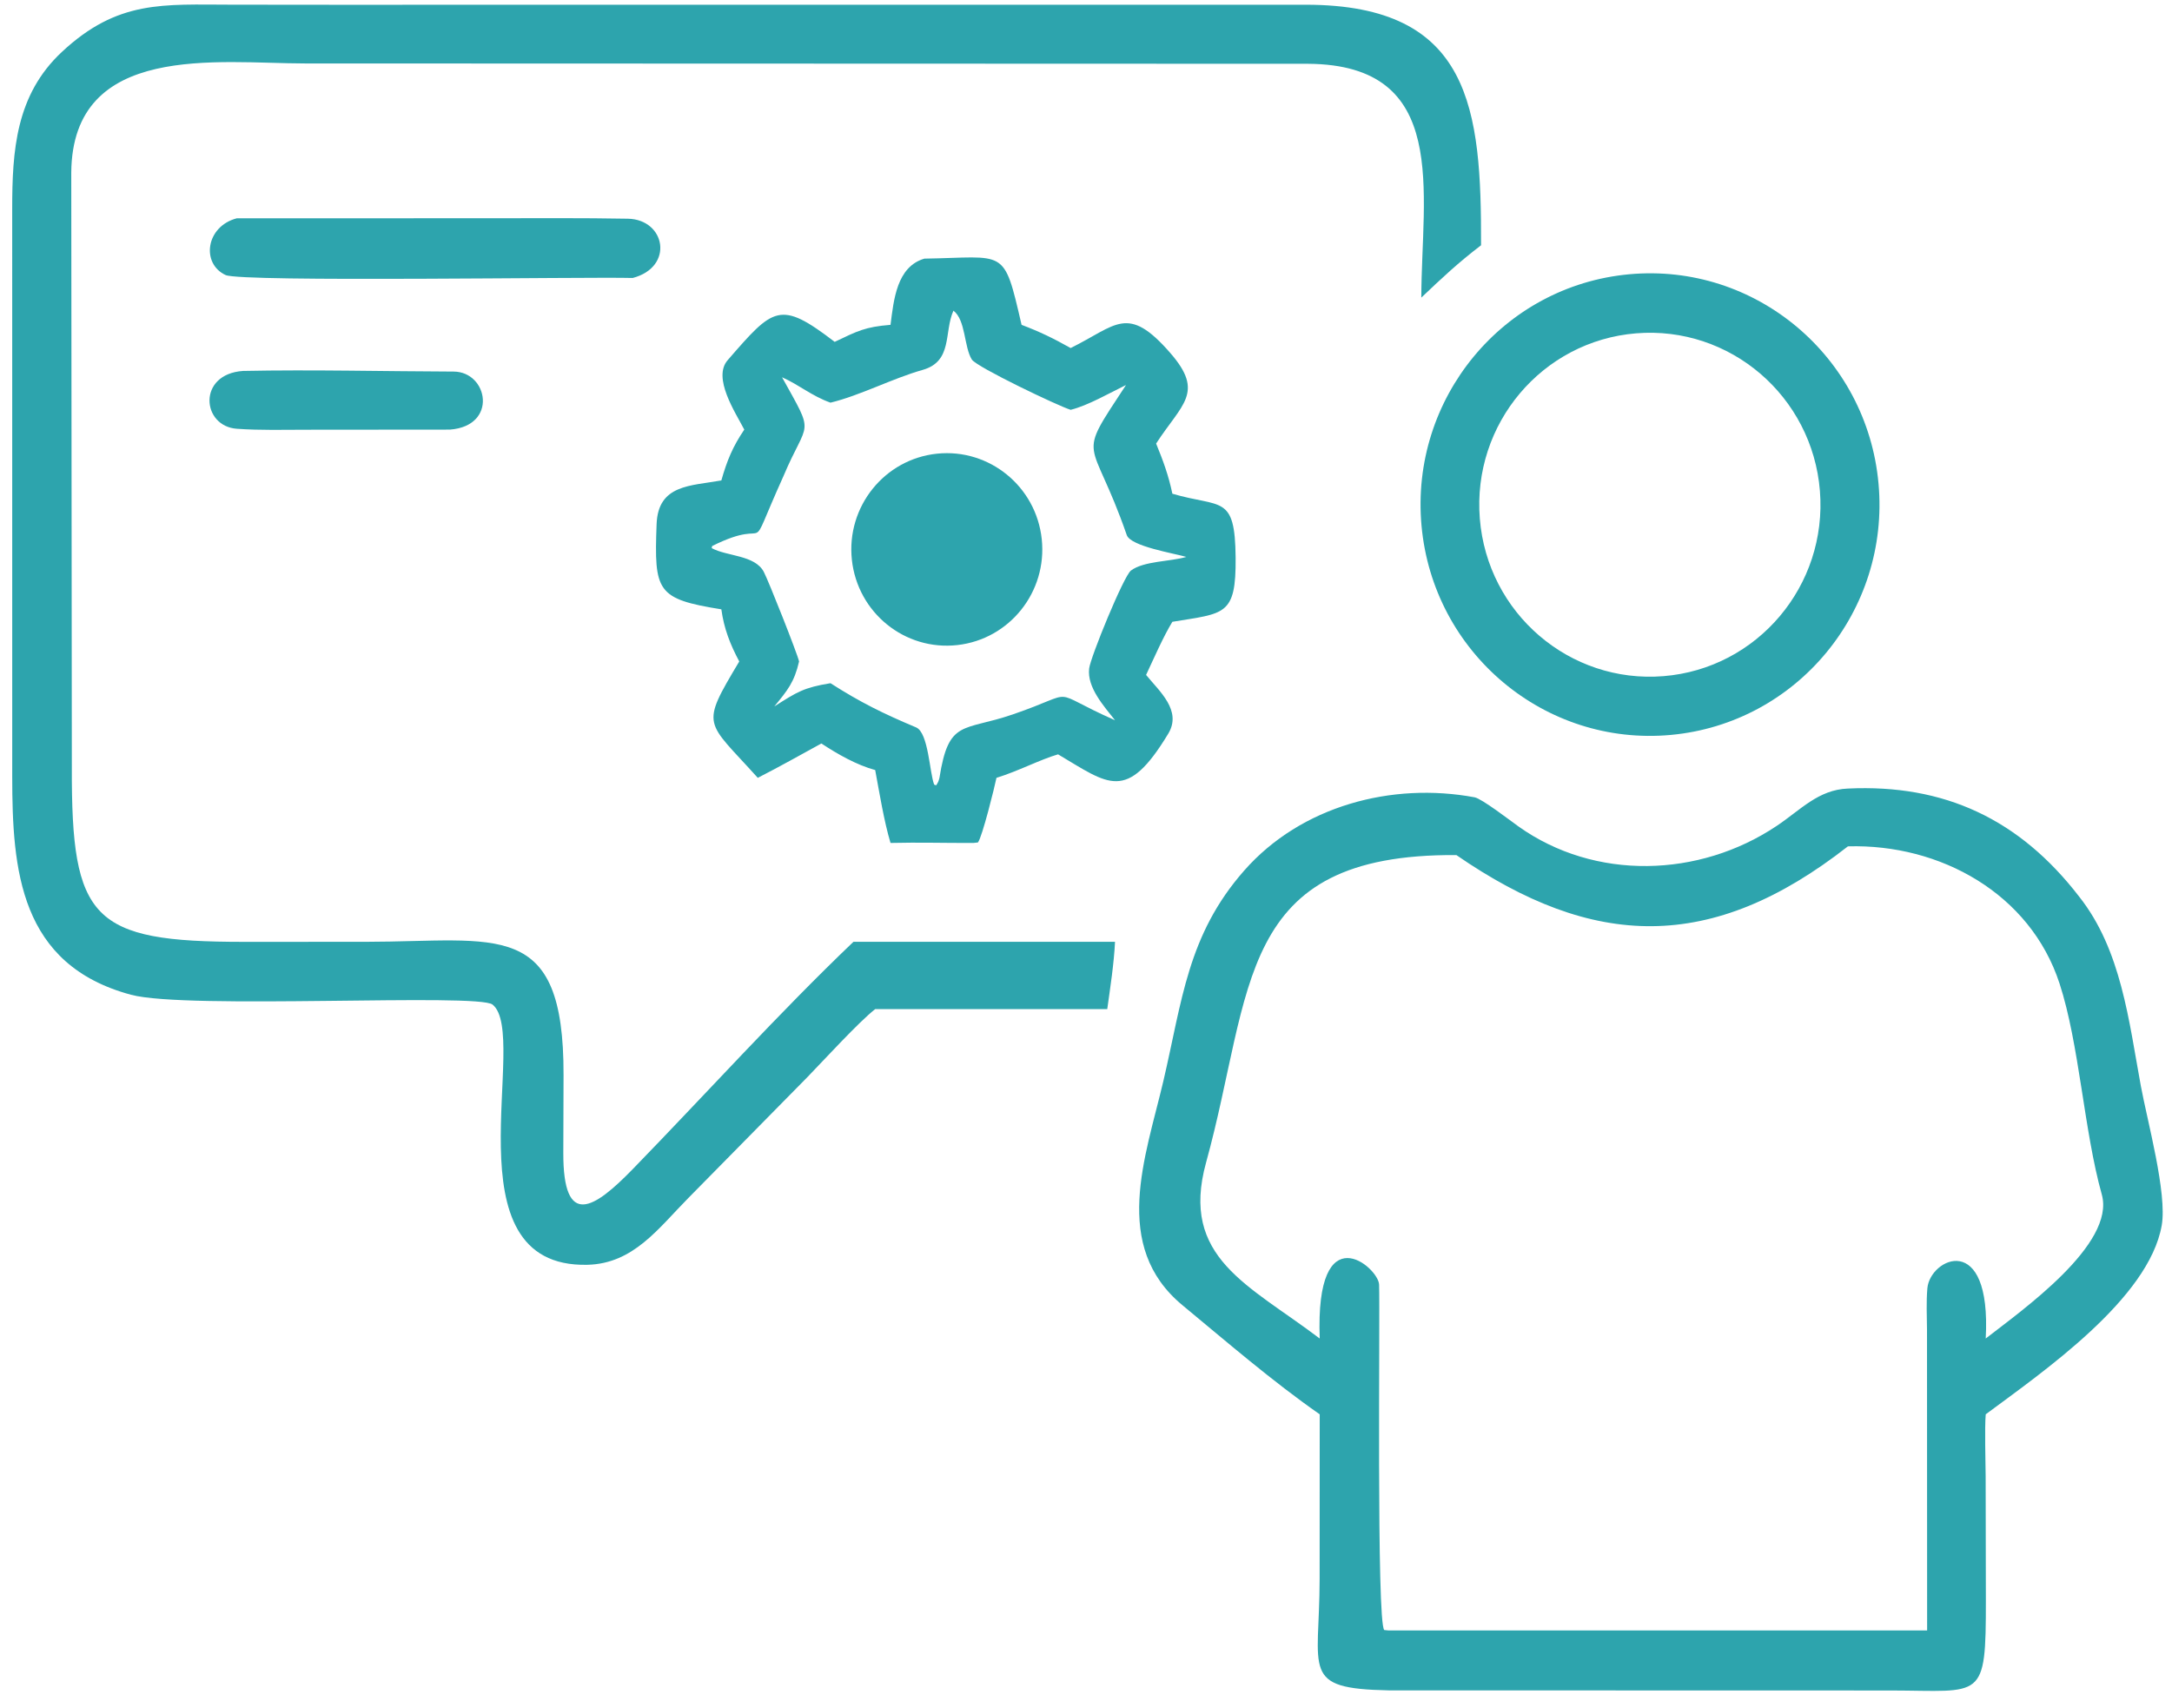 <svg width="89" height="70" viewBox="0 0 89 70" fill="none" xmlns="http://www.w3.org/2000/svg">
<path d="M35.862 41.351C35.215 41.852 33.75 43.45 33.107 44.114L28.214 49.083C26.98 50.329 25.962 51.782 24.07 51.828C18.24 51.967 21.735 42.416 20.184 41.166C19.586 40.683 7.66 41.379 5.369 40.763C0.8 39.535 0.503 35.639 0.501 31.831L0.5 8.559C0.5 6.182 0.645 3.894 2.53 2.133C4.826 -0.013 6.681 0.19 9.503 0.192L13.637 0.196L53.523 0.194C60.291 0.202 60.701 4.468 60.688 10.05C59.733 10.782 59.112 11.366 58.24 12.195C58.248 7.861 59.437 2.656 53.605 2.614L12.488 2.6C8.951 2.598 2.962 1.71 2.92 7.074L2.944 31.458C2.925 37.688 3.761 38.597 9.991 38.595L15 38.593C20.396 38.587 23.109 37.605 23.092 44.054L23.082 47.242C23.074 50.368 24.351 49.529 25.931 47.904C28.882 44.869 31.936 41.489 34.971 38.593H45.689C45.648 39.47 45.493 40.477 45.371 41.351H35.862Z" fill="#2DA4AD"/>
<path d="M25.925 11.391C24.085 11.338 9.891 11.571 9.243 11.27C8.234 10.801 8.432 9.279 9.7 8.946L20.147 8.943C22.003 8.943 23.871 8.928 25.727 8.962C27.273 8.991 27.639 10.94 25.925 11.391Z" fill="#2DA4AD"/>
<path d="M36.49 13.311C36.622 12.286 36.744 10.929 37.878 10.598C41.243 10.548 41.115 10.099 41.86 13.311C42.622 13.6 43.163 13.864 43.871 14.262C45.751 13.335 46.197 12.445 47.956 14.467C49.373 16.094 48.429 16.547 47.373 18.176C47.662 18.882 47.883 19.483 48.039 20.231C50.038 20.821 50.607 20.236 50.631 22.851C50.653 25.248 50.174 25.125 48.039 25.48C47.669 26.084 47.277 26.988 46.962 27.657C47.503 28.323 48.444 29.117 47.87 30.065C46.159 32.895 45.434 32.143 43.355 30.911C42.619 31.125 41.715 31.603 40.831 31.874C40.758 32.238 40.25 34.294 40.072 34.522L39.887 34.542C38.75 34.547 37.63 34.513 36.49 34.542C36.223 33.652 36.035 32.484 35.862 31.555C35.095 31.346 34.318 30.901 33.657 30.466C32.795 30.939 31.926 31.427 31.051 31.874C28.911 29.49 28.67 29.82 30.292 27.105C29.917 26.401 29.666 25.756 29.558 24.969C26.904 24.542 26.802 24.246 26.905 21.479C26.965 19.848 28.298 19.915 29.558 19.687C29.793 18.865 30.023 18.305 30.498 17.604C30.125 16.889 29.19 15.482 29.816 14.76C31.697 12.594 31.951 12.283 34.202 14.009C35.148 13.557 35.452 13.396 36.49 13.311ZM39.068 12.73C38.672 13.617 39.049 14.806 37.806 15.158C36.555 15.512 35.258 16.202 34.03 16.5C33.246 16.218 32.76 15.778 32.045 15.459C33.417 17.935 33.108 17.126 32.098 19.522C30.446 23.185 31.809 21.063 29.181 22.375L29.162 22.46C29.775 22.8 30.933 22.738 31.297 23.433C31.495 23.809 32.673 26.785 32.743 27.105C32.546 27.959 32.27 28.289 31.727 28.949C32.663 28.353 32.934 28.175 34.03 27.996C35.246 28.776 36.21 29.25 37.538 29.807C38.047 30.021 38.09 31.68 38.279 32.152L38.361 32.181C38.45 32.035 38.45 32.039 38.495 31.874C38.875 29.459 39.457 29.976 41.497 29.276C44.322 28.308 42.82 28.247 45.689 29.514C45.24 28.941 44.537 28.173 44.629 27.394C44.683 26.928 46.044 23.606 46.34 23.381C46.864 22.985 47.966 23.014 48.611 22.821C48.095 22.67 46.33 22.388 46.17 21.925C44.714 17.724 44.047 18.965 46.139 15.777C45.462 16.107 44.567 16.624 43.871 16.793C43.373 16.643 40.011 15.037 39.822 14.733C39.497 14.211 39.575 13.115 39.068 12.73Z" fill="#2DA4AD"/>
<path d="M68.468 30.115C63.297 30.592 58.721 26.753 58.248 21.54C57.776 16.327 61.585 11.715 66.757 11.239C71.927 10.763 76.501 14.602 76.974 19.814C77.447 25.026 73.639 29.637 68.468 30.115ZM67.041 13.659C63.193 13.973 60.326 17.372 60.637 21.25C60.947 25.129 64.318 28.02 68.166 27.707C72.015 27.395 74.884 23.996 74.573 20.116C74.262 16.236 70.889 13.345 67.041 13.659Z" fill="#2DA4AD"/>
<path d="M18.437 17.604L12.61 17.609C11.641 17.61 10.664 17.638 9.705 17.57C8.26 17.468 8.078 15.329 9.959 15.2C12.814 15.142 15.726 15.217 18.584 15.226C20.005 15.23 20.415 17.454 18.437 17.604Z" fill="#2DA4AD"/>
<path d="M39.232 26.433C37.077 26.677 35.137 25.108 34.906 22.934C34.675 20.761 36.242 18.812 38.399 18.59C40.541 18.37 42.458 19.935 42.687 22.094C42.916 24.252 41.372 26.192 39.232 26.433Z" fill="#2DA4AD"/>
<path d="M54.077 57.955C52.139 56.604 50.262 54.982 48.453 53.485C45.524 51.061 46.938 47.413 47.666 44.316C48.443 41.006 48.655 38.321 50.98 35.676C53.314 33.021 57.036 32.04 60.425 32.672C60.718 32.726 61.898 33.635 62.216 33.862C65.357 36.101 69.633 35.964 72.798 33.846C73.779 33.193 74.502 32.359 75.721 32.313C79.666 32.126 82.75 33.564 85.198 36.744C86.924 38.925 87.231 41.832 87.723 44.498C87.987 45.93 88.808 48.902 88.579 50.212C88.052 53.227 83.708 56.215 81.367 57.955C81.318 58.533 81.361 59.872 81.364 60.508L81.373 65.562C81.377 69.734 81.244 69.279 77.487 69.272L56.897 69.267C53.278 69.194 54.068 68.5 54.073 64.707L54.077 57.955ZM75.721 34.681C70.121 39.065 65.281 38.902 59.677 35.039C50.6 34.976 51.373 40.557 49.42 47.639C48.343 51.544 51.167 52.641 54.077 54.849C53.886 49.713 56.485 51.929 56.51 52.639C56.552 53.837 56.397 66.492 56.722 66.795L56.897 66.812H78.966L78.961 54.481C78.956 53.912 78.928 53.361 78.975 52.798C79.079 51.552 81.608 50.386 81.367 54.849C82.836 53.704 86.696 50.991 86.123 48.946C85.39 46.331 85.207 42.795 84.389 40.293C83.188 36.622 79.51 34.573 75.721 34.681Z" fill="#2DA4AD"/>
</svg>
